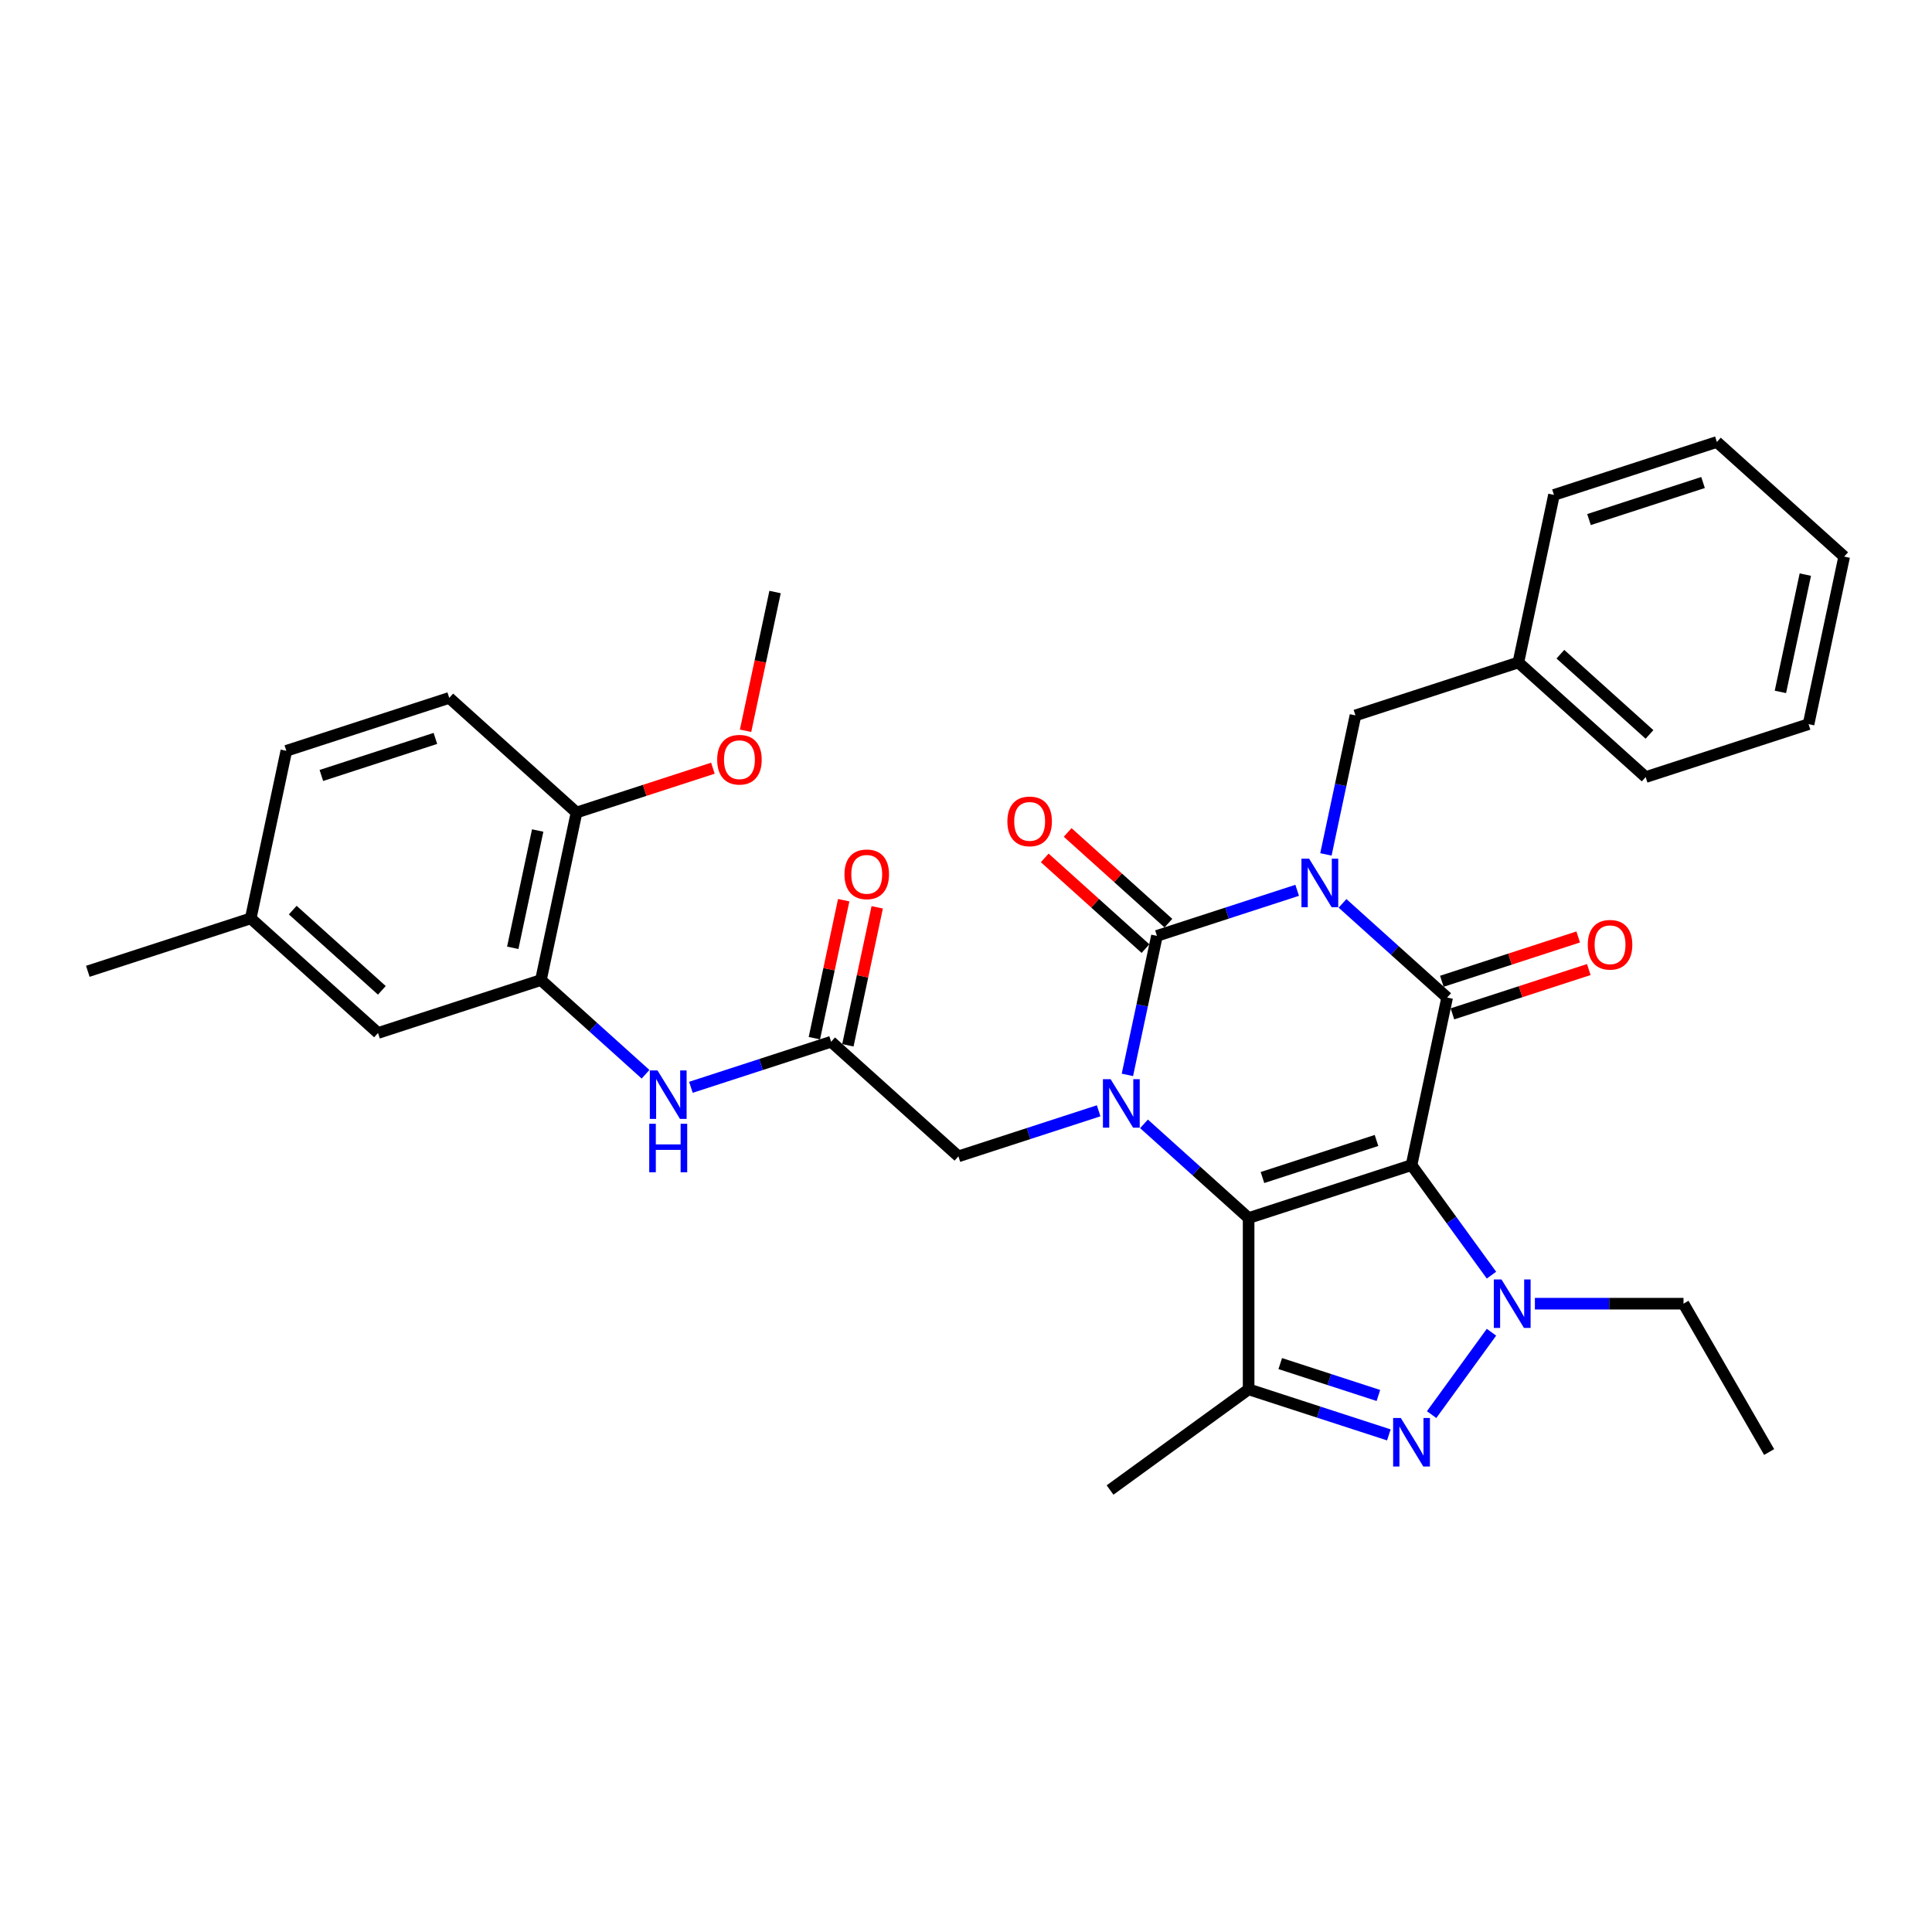<?xml version='1.0' encoding='iso-8859-1'?>
<svg version='1.1' baseProfile='full'
              xmlns='http://www.w3.org/2000/svg'
                      xmlns:rdkit='http://www.rdkit.org/xml'
                      xmlns:xlink='http://www.w3.org/1999/xlink'
                  xml:space='preserve'
width='1000px' height='1000px' viewBox='0 0 1000 1000'>
<!-- END OF HEADER -->
<rect style='opacity:1.0;fill:#FFFFFF;stroke:none' width='1000' height='1000' x='0' y='0'> </rect>
<path class='bond-1' d='M 730.605,603.058 L 646.284,630.456' style='fill:none;fill-rule:evenodd;stroke:#000000;stroke-width:6px;stroke-linecap:butt;stroke-linejoin:miter;stroke-opacity:1' />
<path class='bond-1' d='M 712.477,590.304 L 653.453,609.482' style='fill:none;fill-rule:evenodd;stroke:#000000;stroke-width:6px;stroke-linecap:butt;stroke-linejoin:miter;stroke-opacity:1' />
<path class='bond-2' d='M 730.605,603.058 L 749.038,516.336' style='fill:none;fill-rule:evenodd;stroke:#000000;stroke-width:6px;stroke-linecap:butt;stroke-linejoin:miter;stroke-opacity:1' />
<path class='bond-5' d='M 730.605,603.058 L 751.295,631.537' style='fill:none;fill-rule:evenodd;stroke:#000000;stroke-width:6px;stroke-linecap:butt;stroke-linejoin:miter;stroke-opacity:1' />
<path class='bond-5' d='M 751.295,631.537 L 771.986,660.015' style='fill:none;fill-rule:evenodd;stroke:#0000FF;stroke-width:6px;stroke-linecap:butt;stroke-linejoin:miter;stroke-opacity:1' />
<path class='bond-0' d='M 694.889,467.581 L 721.964,491.958' style='fill:none;fill-rule:evenodd;stroke:#0000FF;stroke-width:6px;stroke-linecap:butt;stroke-linejoin:miter;stroke-opacity:1' />
<path class='bond-0' d='M 721.964,491.958 L 749.038,516.336' style='fill:none;fill-rule:evenodd;stroke:#000000;stroke-width:6px;stroke-linecap:butt;stroke-linejoin:miter;stroke-opacity:1' />
<path class='bond-4' d='M 671.412,460.825 L 635.121,472.617' style='fill:none;fill-rule:evenodd;stroke:#0000FF;stroke-width:6px;stroke-linecap:butt;stroke-linejoin:miter;stroke-opacity:1' />
<path class='bond-4' d='M 635.121,472.617 L 598.831,484.408' style='fill:none;fill-rule:evenodd;stroke:#000000;stroke-width:6px;stroke-linecap:butt;stroke-linejoin:miter;stroke-opacity:1' />
<path class='bond-12' d='M 686.291,442.24 L 693.937,406.265' style='fill:none;fill-rule:evenodd;stroke:#0000FF;stroke-width:6px;stroke-linecap:butt;stroke-linejoin:miter;stroke-opacity:1' />
<path class='bond-12' d='M 693.937,406.265 L 701.584,370.289' style='fill:none;fill-rule:evenodd;stroke:#000000;stroke-width:6px;stroke-linecap:butt;stroke-linejoin:miter;stroke-opacity:1' />
<path class='bond-3' d='M 646.284,630.456 L 619.21,606.078' style='fill:none;fill-rule:evenodd;stroke:#000000;stroke-width:6px;stroke-linecap:butt;stroke-linejoin:miter;stroke-opacity:1' />
<path class='bond-3' d='M 619.21,606.078 L 592.136,581.7' style='fill:none;fill-rule:evenodd;stroke:#0000FF;stroke-width:6px;stroke-linecap:butt;stroke-linejoin:miter;stroke-opacity:1' />
<path class='bond-7' d='M 646.284,630.456 L 646.284,719.115' style='fill:none;fill-rule:evenodd;stroke:#000000;stroke-width:6px;stroke-linecap:butt;stroke-linejoin:miter;stroke-opacity:1' />
<path class='bond-14' d='M 751.778,524.768 L 787.067,513.302' style='fill:none;fill-rule:evenodd;stroke:#000000;stroke-width:6px;stroke-linecap:butt;stroke-linejoin:miter;stroke-opacity:1' />
<path class='bond-14' d='M 787.067,513.302 L 822.356,501.836' style='fill:none;fill-rule:evenodd;stroke:#FF0000;stroke-width:6px;stroke-linecap:butt;stroke-linejoin:miter;stroke-opacity:1' />
<path class='bond-14' d='M 746.298,507.904 L 781.587,496.438' style='fill:none;fill-rule:evenodd;stroke:#000000;stroke-width:6px;stroke-linecap:butt;stroke-linejoin:miter;stroke-opacity:1' />
<path class='bond-14' d='M 781.587,496.438 L 816.876,484.972' style='fill:none;fill-rule:evenodd;stroke:#FF0000;stroke-width:6px;stroke-linecap:butt;stroke-linejoin:miter;stroke-opacity:1' />
<path class='bond-10' d='M 568.659,574.945 L 532.368,586.736' style='fill:none;fill-rule:evenodd;stroke:#0000FF;stroke-width:6px;stroke-linecap:butt;stroke-linejoin:miter;stroke-opacity:1' />
<path class='bond-10' d='M 532.368,586.736 L 496.077,598.528' style='fill:none;fill-rule:evenodd;stroke:#000000;stroke-width:6px;stroke-linecap:butt;stroke-linejoin:miter;stroke-opacity:1' />
<path class='bond-34' d='M 583.537,556.36 L 591.184,520.384' style='fill:none;fill-rule:evenodd;stroke:#0000FF;stroke-width:6px;stroke-linecap:butt;stroke-linejoin:miter;stroke-opacity:1' />
<path class='bond-34' d='M 591.184,520.384 L 598.831,484.408' style='fill:none;fill-rule:evenodd;stroke:#000000;stroke-width:6px;stroke-linecap:butt;stroke-linejoin:miter;stroke-opacity:1' />
<path class='bond-13' d='M 604.763,477.82 L 578.691,454.344' style='fill:none;fill-rule:evenodd;stroke:#000000;stroke-width:6px;stroke-linecap:butt;stroke-linejoin:miter;stroke-opacity:1' />
<path class='bond-13' d='M 578.691,454.344 L 552.618,430.868' style='fill:none;fill-rule:evenodd;stroke:#FF0000;stroke-width:6px;stroke-linecap:butt;stroke-linejoin:miter;stroke-opacity:1' />
<path class='bond-13' d='M 592.898,490.997 L 566.826,467.521' style='fill:none;fill-rule:evenodd;stroke:#000000;stroke-width:6px;stroke-linecap:butt;stroke-linejoin:miter;stroke-opacity:1' />
<path class='bond-13' d='M 566.826,467.521 L 540.753,444.046' style='fill:none;fill-rule:evenodd;stroke:#FF0000;stroke-width:6px;stroke-linecap:butt;stroke-linejoin:miter;stroke-opacity:1' />
<path class='bond-6' d='M 771.986,689.556 L 741.004,732.198' style='fill:none;fill-rule:evenodd;stroke:#0000FF;stroke-width:6px;stroke-linecap:butt;stroke-linejoin:miter;stroke-opacity:1' />
<path class='bond-19' d='M 794.456,674.785 L 832.916,674.785' style='fill:none;fill-rule:evenodd;stroke:#0000FF;stroke-width:6px;stroke-linecap:butt;stroke-linejoin:miter;stroke-opacity:1' />
<path class='bond-19' d='M 832.916,674.785 L 871.377,674.785' style='fill:none;fill-rule:evenodd;stroke:#000000;stroke-width:6px;stroke-linecap:butt;stroke-linejoin:miter;stroke-opacity:1' />
<path class='bond-33' d='M 718.866,742.699 L 682.575,730.907' style='fill:none;fill-rule:evenodd;stroke:#0000FF;stroke-width:6px;stroke-linecap:butt;stroke-linejoin:miter;stroke-opacity:1' />
<path class='bond-33' d='M 682.575,730.907 L 646.284,719.115' style='fill:none;fill-rule:evenodd;stroke:#000000;stroke-width:6px;stroke-linecap:butt;stroke-linejoin:miter;stroke-opacity:1' />
<path class='bond-33' d='M 713.458,722.297 L 688.055,714.043' style='fill:none;fill-rule:evenodd;stroke:#0000FF;stroke-width:6px;stroke-linecap:butt;stroke-linejoin:miter;stroke-opacity:1' />
<path class='bond-33' d='M 688.055,714.043 L 662.651,705.789' style='fill:none;fill-rule:evenodd;stroke:#000000;stroke-width:6px;stroke-linecap:butt;stroke-linejoin:miter;stroke-opacity:1' />
<path class='bond-20' d='M 646.284,719.115 L 574.557,771.228' style='fill:none;fill-rule:evenodd;stroke:#000000;stroke-width:6px;stroke-linecap:butt;stroke-linejoin:miter;stroke-opacity:1' />
<path class='bond-8' d='M 430.19,539.203 L 496.077,598.528' style='fill:none;fill-rule:evenodd;stroke:#000000;stroke-width:6px;stroke-linecap:butt;stroke-linejoin:miter;stroke-opacity:1' />
<path class='bond-11' d='M 430.19,539.203 L 393.899,550.995' style='fill:none;fill-rule:evenodd;stroke:#000000;stroke-width:6px;stroke-linecap:butt;stroke-linejoin:miter;stroke-opacity:1' />
<path class='bond-11' d='M 393.899,550.995 L 357.608,562.786' style='fill:none;fill-rule:evenodd;stroke:#0000FF;stroke-width:6px;stroke-linecap:butt;stroke-linejoin:miter;stroke-opacity:1' />
<path class='bond-17' d='M 438.862,541.046 L 446.452,505.337' style='fill:none;fill-rule:evenodd;stroke:#000000;stroke-width:6px;stroke-linecap:butt;stroke-linejoin:miter;stroke-opacity:1' />
<path class='bond-17' d='M 446.452,505.337 L 454.043,469.627' style='fill:none;fill-rule:evenodd;stroke:#FF0000;stroke-width:6px;stroke-linecap:butt;stroke-linejoin:miter;stroke-opacity:1' />
<path class='bond-17' d='M 421.517,537.36 L 429.108,501.65' style='fill:none;fill-rule:evenodd;stroke:#000000;stroke-width:6px;stroke-linecap:butt;stroke-linejoin:miter;stroke-opacity:1' />
<path class='bond-17' d='M 429.108,501.65 L 436.698,465.94' style='fill:none;fill-rule:evenodd;stroke:#FF0000;stroke-width:6px;stroke-linecap:butt;stroke-linejoin:miter;stroke-opacity:1' />
<path class='bond-9' d='M 279.982,507.276 L 307.057,531.653' style='fill:none;fill-rule:evenodd;stroke:#000000;stroke-width:6px;stroke-linecap:butt;stroke-linejoin:miter;stroke-opacity:1' />
<path class='bond-9' d='M 307.057,531.653 L 334.131,556.031' style='fill:none;fill-rule:evenodd;stroke:#0000FF;stroke-width:6px;stroke-linecap:butt;stroke-linejoin:miter;stroke-opacity:1' />
<path class='bond-15' d='M 279.982,507.276 L 298.416,420.553' style='fill:none;fill-rule:evenodd;stroke:#000000;stroke-width:6px;stroke-linecap:butt;stroke-linejoin:miter;stroke-opacity:1' />
<path class='bond-15' d='M 265.403,490.581 L 278.306,429.875' style='fill:none;fill-rule:evenodd;stroke:#000000;stroke-width:6px;stroke-linecap:butt;stroke-linejoin:miter;stroke-opacity:1' />
<path class='bond-16' d='M 279.982,507.276 L 195.662,534.673' style='fill:none;fill-rule:evenodd;stroke:#000000;stroke-width:6px;stroke-linecap:butt;stroke-linejoin:miter;stroke-opacity:1' />
<path class='bond-22' d='M 701.584,370.289 L 785.905,342.891' style='fill:none;fill-rule:evenodd;stroke:#000000;stroke-width:6px;stroke-linecap:butt;stroke-linejoin:miter;stroke-opacity:1' />
<path class='bond-18' d='M 298.416,420.553 L 232.529,361.228' style='fill:none;fill-rule:evenodd;stroke:#000000;stroke-width:6px;stroke-linecap:butt;stroke-linejoin:miter;stroke-opacity:1' />
<path class='bond-24' d='M 298.416,420.553 L 333.705,409.087' style='fill:none;fill-rule:evenodd;stroke:#000000;stroke-width:6px;stroke-linecap:butt;stroke-linejoin:miter;stroke-opacity:1' />
<path class='bond-24' d='M 333.705,409.087 L 368.994,397.621' style='fill:none;fill-rule:evenodd;stroke:#FF0000;stroke-width:6px;stroke-linecap:butt;stroke-linejoin:miter;stroke-opacity:1' />
<path class='bond-21' d='M 195.662,534.673 L 129.775,475.348' style='fill:none;fill-rule:evenodd;stroke:#000000;stroke-width:6px;stroke-linecap:butt;stroke-linejoin:miter;stroke-opacity:1' />
<path class='bond-21' d='M 197.644,512.597 L 151.523,471.069' style='fill:none;fill-rule:evenodd;stroke:#000000;stroke-width:6px;stroke-linecap:butt;stroke-linejoin:miter;stroke-opacity:1' />
<path class='bond-36' d='M 232.529,361.228 L 148.208,388.626' style='fill:none;fill-rule:evenodd;stroke:#000000;stroke-width:6px;stroke-linecap:butt;stroke-linejoin:miter;stroke-opacity:1' />
<path class='bond-36' d='M 225.36,382.202 L 166.336,401.38' style='fill:none;fill-rule:evenodd;stroke:#000000;stroke-width:6px;stroke-linecap:butt;stroke-linejoin:miter;stroke-opacity:1' />
<path class='bond-29' d='M 871.377,674.785 L 915.707,751.567' style='fill:none;fill-rule:evenodd;stroke:#000000;stroke-width:6px;stroke-linecap:butt;stroke-linejoin:miter;stroke-opacity:1' />
<path class='bond-23' d='M 129.775,475.348 L 148.208,388.626' style='fill:none;fill-rule:evenodd;stroke:#000000;stroke-width:6px;stroke-linecap:butt;stroke-linejoin:miter;stroke-opacity:1' />
<path class='bond-25' d='M 129.775,475.348 L 45.455,502.745' style='fill:none;fill-rule:evenodd;stroke:#000000;stroke-width:6px;stroke-linecap:butt;stroke-linejoin:miter;stroke-opacity:1' />
<path class='bond-26' d='M 785.905,342.891 L 851.792,402.216' style='fill:none;fill-rule:evenodd;stroke:#000000;stroke-width:6px;stroke-linecap:butt;stroke-linejoin:miter;stroke-opacity:1' />
<path class='bond-26' d='M 807.653,338.613 L 853.774,380.14' style='fill:none;fill-rule:evenodd;stroke:#000000;stroke-width:6px;stroke-linecap:butt;stroke-linejoin:miter;stroke-opacity:1' />
<path class='bond-27' d='M 785.905,342.891 L 804.338,256.169' style='fill:none;fill-rule:evenodd;stroke:#000000;stroke-width:6px;stroke-linecap:butt;stroke-linejoin:miter;stroke-opacity:1' />
<path class='bond-28' d='M 385.906,378.243 L 393.538,342.339' style='fill:none;fill-rule:evenodd;stroke:#FF0000;stroke-width:6px;stroke-linecap:butt;stroke-linejoin:miter;stroke-opacity:1' />
<path class='bond-28' d='M 393.538,342.339 L 401.169,306.434' style='fill:none;fill-rule:evenodd;stroke:#000000;stroke-width:6px;stroke-linecap:butt;stroke-linejoin:miter;stroke-opacity:1' />
<path class='bond-31' d='M 851.792,402.216 L 936.112,374.819' style='fill:none;fill-rule:evenodd;stroke:#000000;stroke-width:6px;stroke-linecap:butt;stroke-linejoin:miter;stroke-opacity:1' />
<path class='bond-30' d='M 804.338,256.169 L 888.658,228.772' style='fill:none;fill-rule:evenodd;stroke:#000000;stroke-width:6px;stroke-linecap:butt;stroke-linejoin:miter;stroke-opacity:1' />
<path class='bond-30' d='M 822.466,268.924 L 881.49,249.745' style='fill:none;fill-rule:evenodd;stroke:#000000;stroke-width:6px;stroke-linecap:butt;stroke-linejoin:miter;stroke-opacity:1' />
<path class='bond-32' d='M 888.658,228.772 L 954.545,288.097' style='fill:none;fill-rule:evenodd;stroke:#000000;stroke-width:6px;stroke-linecap:butt;stroke-linejoin:miter;stroke-opacity:1' />
<path class='bond-35' d='M 936.112,374.819 L 954.545,288.097' style='fill:none;fill-rule:evenodd;stroke:#000000;stroke-width:6px;stroke-linecap:butt;stroke-linejoin:miter;stroke-opacity:1' />
<path class='bond-35' d='M 921.533,358.124 L 934.436,297.418' style='fill:none;fill-rule:evenodd;stroke:#000000;stroke-width:6px;stroke-linecap:butt;stroke-linejoin:miter;stroke-opacity:1' />
<path  class='atom-1' d='M 677.601 444.457
L 685.828 457.756
Q 686.644 459.068, 687.956 461.444
Q 689.268 463.82, 689.339 463.962
L 689.339 444.457
L 692.673 444.457
L 692.673 469.565
L 689.233 469.565
L 680.402 455.025
Q 679.374 453.323, 678.275 451.372
Q 677.211 449.422, 676.892 448.819
L 676.892 469.565
L 673.629 469.565
L 673.629 444.457
L 677.601 444.457
' fill='#0000FF'/>
<path  class='atom-4' d='M 574.847 558.576
L 583.075 571.875
Q 583.89 573.188, 585.202 575.564
Q 586.515 577.94, 586.586 578.082
L 586.586 558.576
L 589.919 558.576
L 589.919 583.685
L 586.479 583.685
L 577.649 569.145
Q 576.62 567.442, 575.521 565.492
Q 574.457 563.541, 574.138 562.939
L 574.138 583.685
L 570.875 583.685
L 570.875 558.576
L 574.847 558.576
' fill='#0000FF'/>
<path  class='atom-6' d='M 777.167 662.231
L 785.395 675.53
Q 786.211 676.842, 787.523 679.218
Q 788.835 681.595, 788.906 681.736
L 788.906 662.231
L 792.239 662.231
L 792.239 687.34
L 788.799 687.34
L 779.969 672.8
Q 778.94 671.097, 777.841 669.147
Q 776.777 667.196, 776.458 666.593
L 776.458 687.34
L 773.195 687.34
L 773.195 662.231
L 777.167 662.231
' fill='#0000FF'/>
<path  class='atom-7' d='M 725.054 733.958
L 733.282 747.257
Q 734.098 748.57, 735.41 750.946
Q 736.722 753.322, 736.793 753.464
L 736.793 733.958
L 740.127 733.958
L 740.127 759.067
L 736.687 759.067
L 727.856 744.527
Q 726.828 742.824, 725.728 740.874
Q 724.664 738.923, 724.345 738.321
L 724.345 759.067
L 721.082 759.067
L 721.082 733.958
L 725.054 733.958
' fill='#0000FF'/>
<path  class='atom-12' d='M 340.319 554.046
L 348.547 567.345
Q 349.363 568.657, 350.675 571.033
Q 351.987 573.41, 352.058 573.551
L 352.058 554.046
L 355.391 554.046
L 355.391 579.155
L 351.951 579.155
L 343.121 564.615
Q 342.092 562.912, 340.993 560.962
Q 339.929 559.011, 339.61 558.408
L 339.61 579.155
L 336.347 579.155
L 336.347 554.046
L 340.319 554.046
' fill='#0000FF'/>
<path  class='atom-12' d='M 336.046 581.666
L 339.45 581.666
L 339.45 592.34
L 352.288 592.34
L 352.288 581.666
L 355.693 581.666
L 355.693 606.774
L 352.288 606.774
L 352.288 595.177
L 339.45 595.177
L 339.45 606.774
L 336.046 606.774
L 336.046 581.666
' fill='#0000FF'/>
<path  class='atom-14' d='M 521.418 425.154
Q 521.418 419.126, 524.397 415.757
Q 527.376 412.387, 532.944 412.387
Q 538.511 412.387, 541.49 415.757
Q 544.469 419.126, 544.469 425.154
Q 544.469 431.254, 541.455 434.73
Q 538.44 438.17, 532.944 438.17
Q 527.411 438.17, 524.397 434.73
Q 521.418 431.29, 521.418 425.154
M 532.944 435.333
Q 536.774 435.333, 538.831 432.779
Q 540.923 430.19, 540.923 425.154
Q 540.923 420.225, 538.831 417.742
Q 536.774 415.225, 532.944 415.225
Q 529.113 415.225, 527.021 417.707
Q 524.964 420.189, 524.964 425.154
Q 524.964 430.226, 527.021 432.779
Q 529.113 435.333, 532.944 435.333
' fill='#FF0000'/>
<path  class='atom-15' d='M 821.833 489.01
Q 821.833 482.981, 824.811 479.612
Q 827.79 476.243, 833.358 476.243
Q 838.926 476.243, 841.905 479.612
Q 844.884 482.981, 844.884 489.01
Q 844.884 495.109, 841.87 498.585
Q 838.855 502.025, 833.358 502.025
Q 827.826 502.025, 824.811 498.585
Q 821.833 495.145, 821.833 489.01
M 833.358 499.188
Q 837.188 499.188, 839.245 496.634
Q 841.338 494.045, 841.338 489.01
Q 841.338 484.08, 839.245 481.598
Q 837.188 479.08, 833.358 479.08
Q 829.528 479.08, 827.436 481.562
Q 825.379 484.045, 825.379 489.01
Q 825.379 494.081, 827.436 496.634
Q 829.528 499.188, 833.358 499.188
' fill='#FF0000'/>
<path  class='atom-18' d='M 437.097 452.552
Q 437.097 446.523, 440.076 443.154
Q 443.055 439.785, 448.623 439.785
Q 454.191 439.785, 457.17 443.154
Q 460.149 446.523, 460.149 452.552
Q 460.149 458.652, 457.134 462.127
Q 454.12 465.567, 448.623 465.567
Q 443.091 465.567, 440.076 462.127
Q 437.097 458.687, 437.097 452.552
M 448.623 462.73
Q 452.453 462.73, 454.51 460.177
Q 456.602 457.588, 456.602 452.552
Q 456.602 447.622, 454.51 445.14
Q 452.453 442.622, 448.623 442.622
Q 444.793 442.622, 442.701 445.104
Q 440.644 447.587, 440.644 452.552
Q 440.644 457.623, 442.701 460.177
Q 444.793 462.73, 448.623 462.73
' fill='#FF0000'/>
<path  class='atom-25' d='M 371.21 393.227
Q 371.21 387.198, 374.189 383.829
Q 377.168 380.46, 382.736 380.46
Q 388.304 380.46, 391.283 383.829
Q 394.262 387.198, 394.262 393.227
Q 394.262 399.327, 391.247 402.802
Q 388.233 406.242, 382.736 406.242
Q 377.204 406.242, 374.189 402.802
Q 371.21 399.362, 371.21 393.227
M 382.736 403.405
Q 386.566 403.405, 388.623 400.852
Q 390.715 398.263, 390.715 393.227
Q 390.715 388.297, 388.623 385.815
Q 386.566 383.297, 382.736 383.297
Q 378.906 383.297, 376.814 385.779
Q 374.757 388.262, 374.757 393.227
Q 374.757 398.298, 376.814 400.852
Q 378.906 403.405, 382.736 403.405
' fill='#FF0000'/>
</svg>
